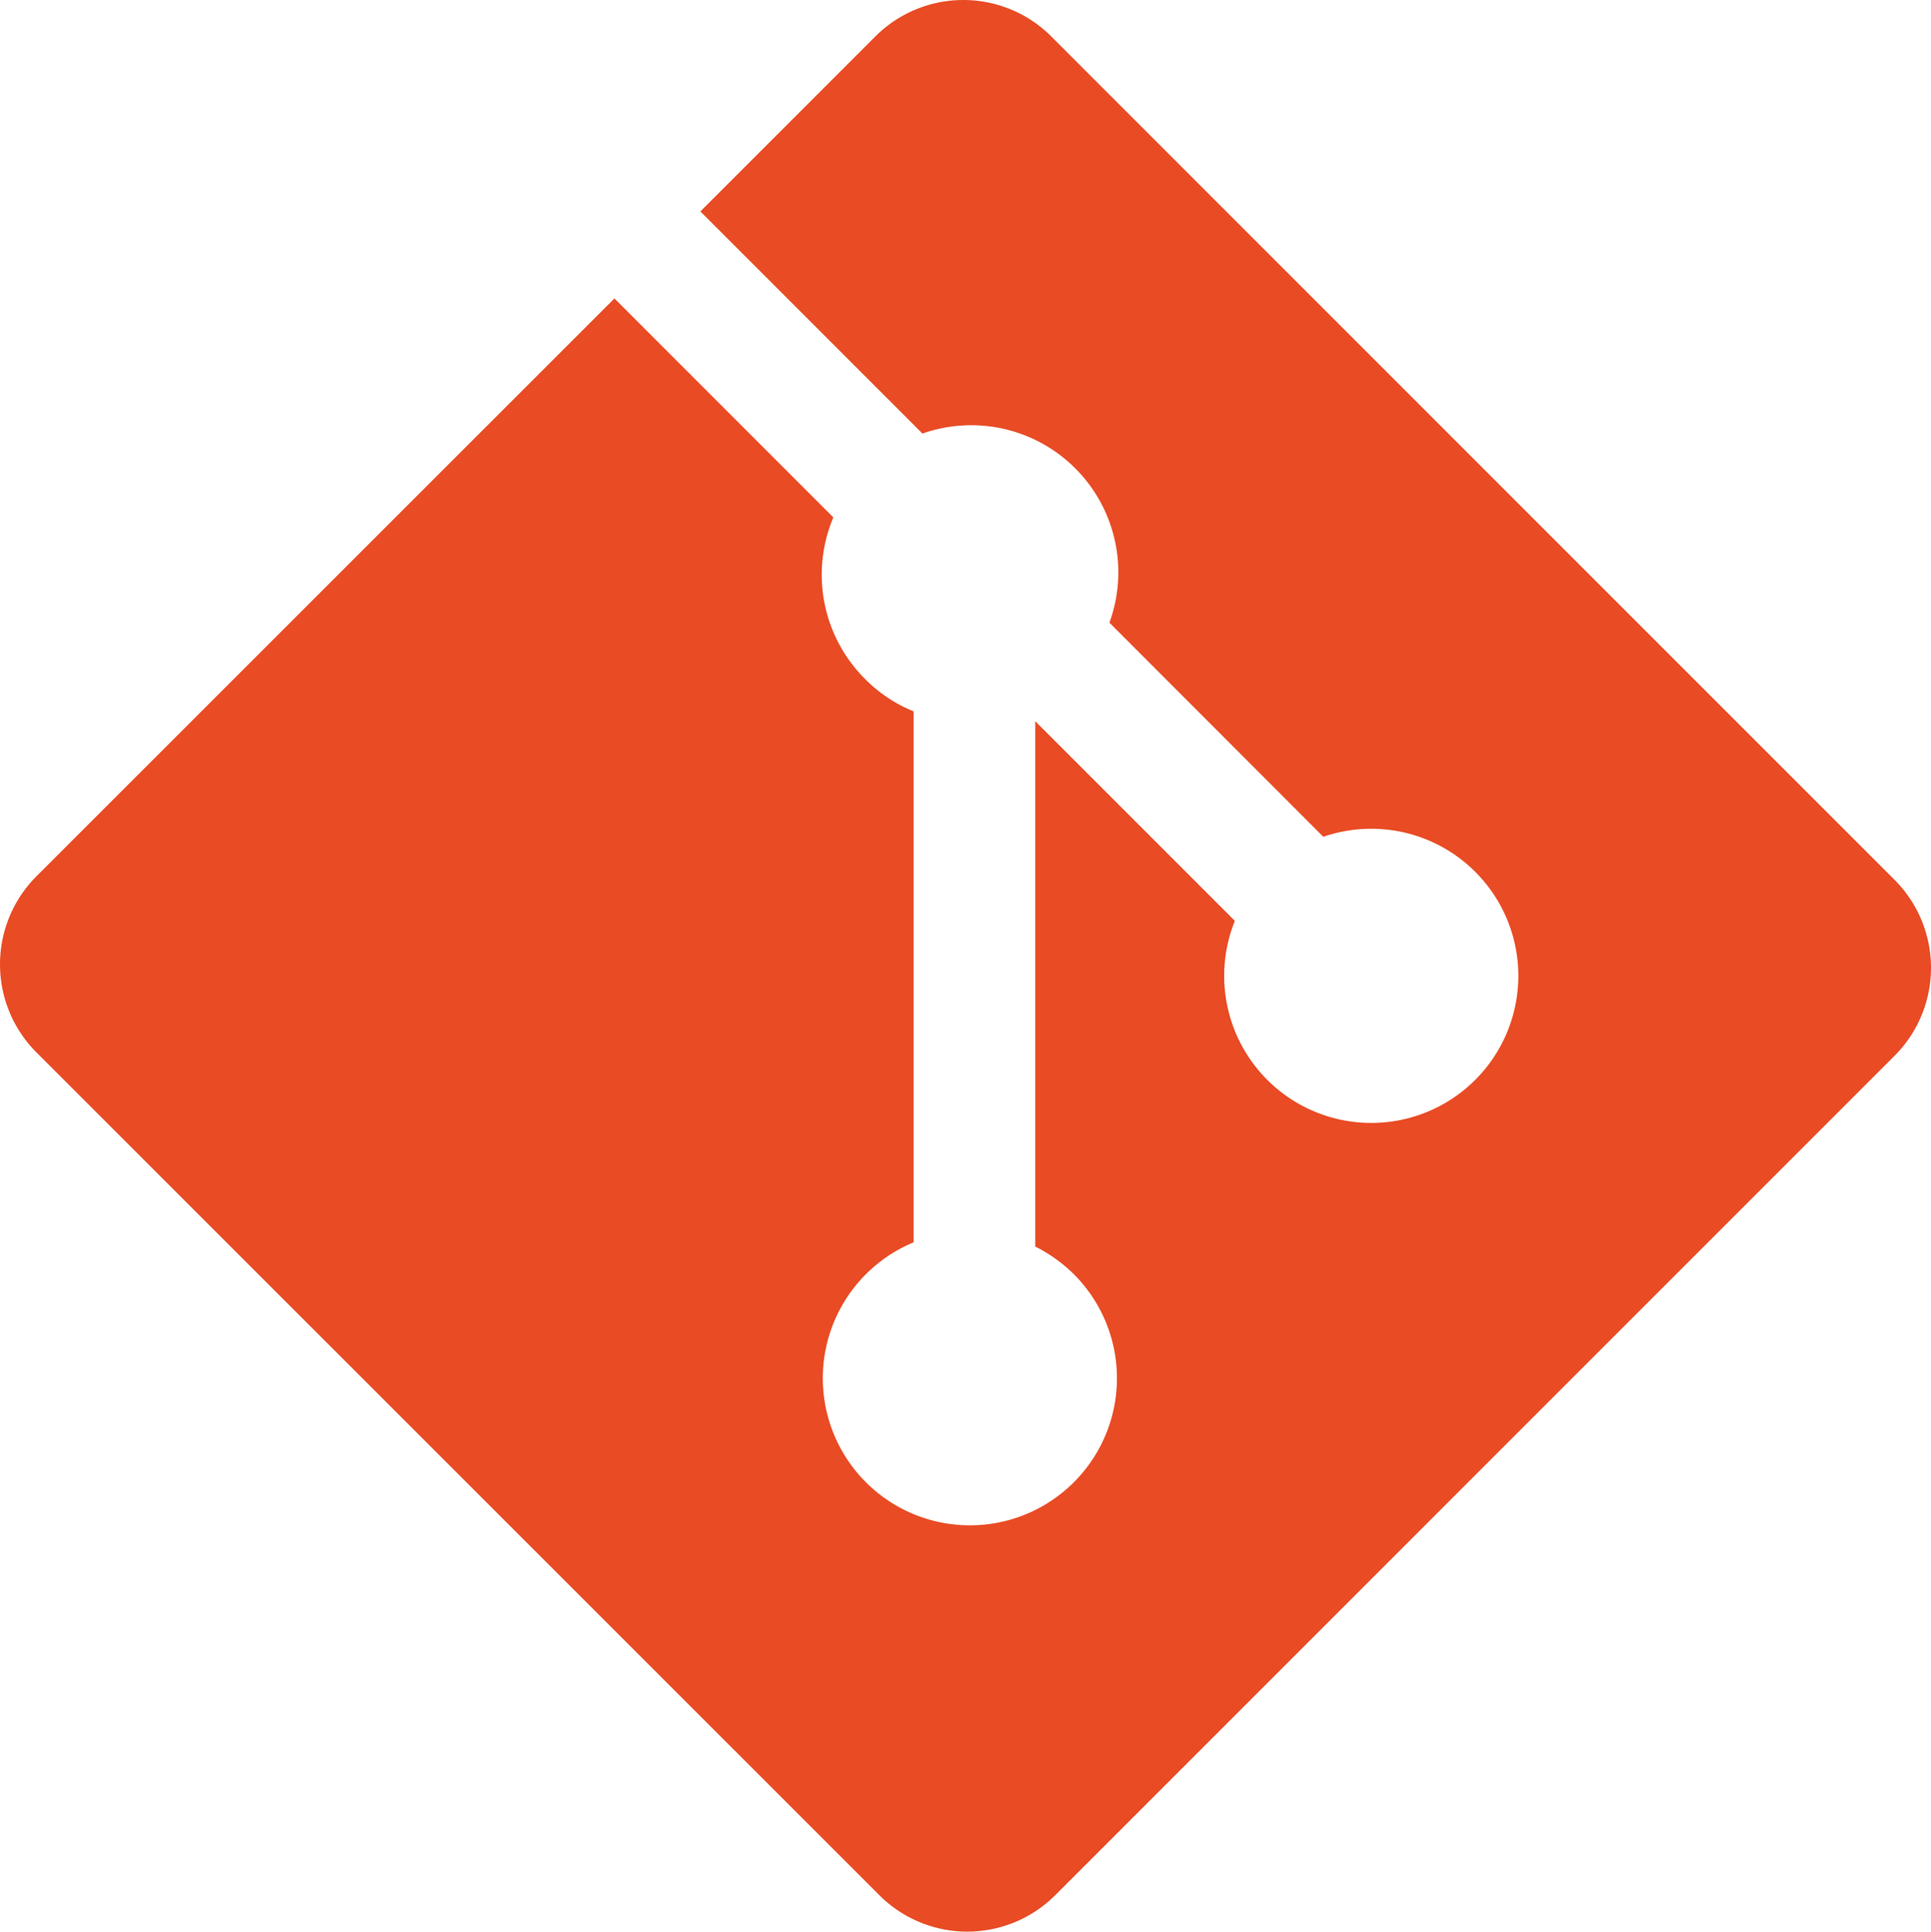 <svg viewBox="0 0 91.907 91.926" xmlns="http://www.w3.org/2000/svg"><path d="M90.154 41.853l-40.12-40.12a5.92 5.92 0 00-8.37 0l-8.33 8.33 10.57 10.57a7 7 0 018.9 9l10.18 10.19a7 7 0 11-4.21 4l-9.5-9.5v25a7.26 7.26 0 011.86 1.34 7 7 0 11-7.65-1.54v-25.27a6.83 6.83 0 01-2.31-1.54 7 7 0 01-1.51-7.69l-10.42-10.42-27.51 27.5a5.93 5.93 0 000 8.38l40.12 40.11a5.92 5.92 0 008.37 0l39.93-39.93a5.92 5.92 0 000-8.41z" fill="#e94b24"/></svg>
